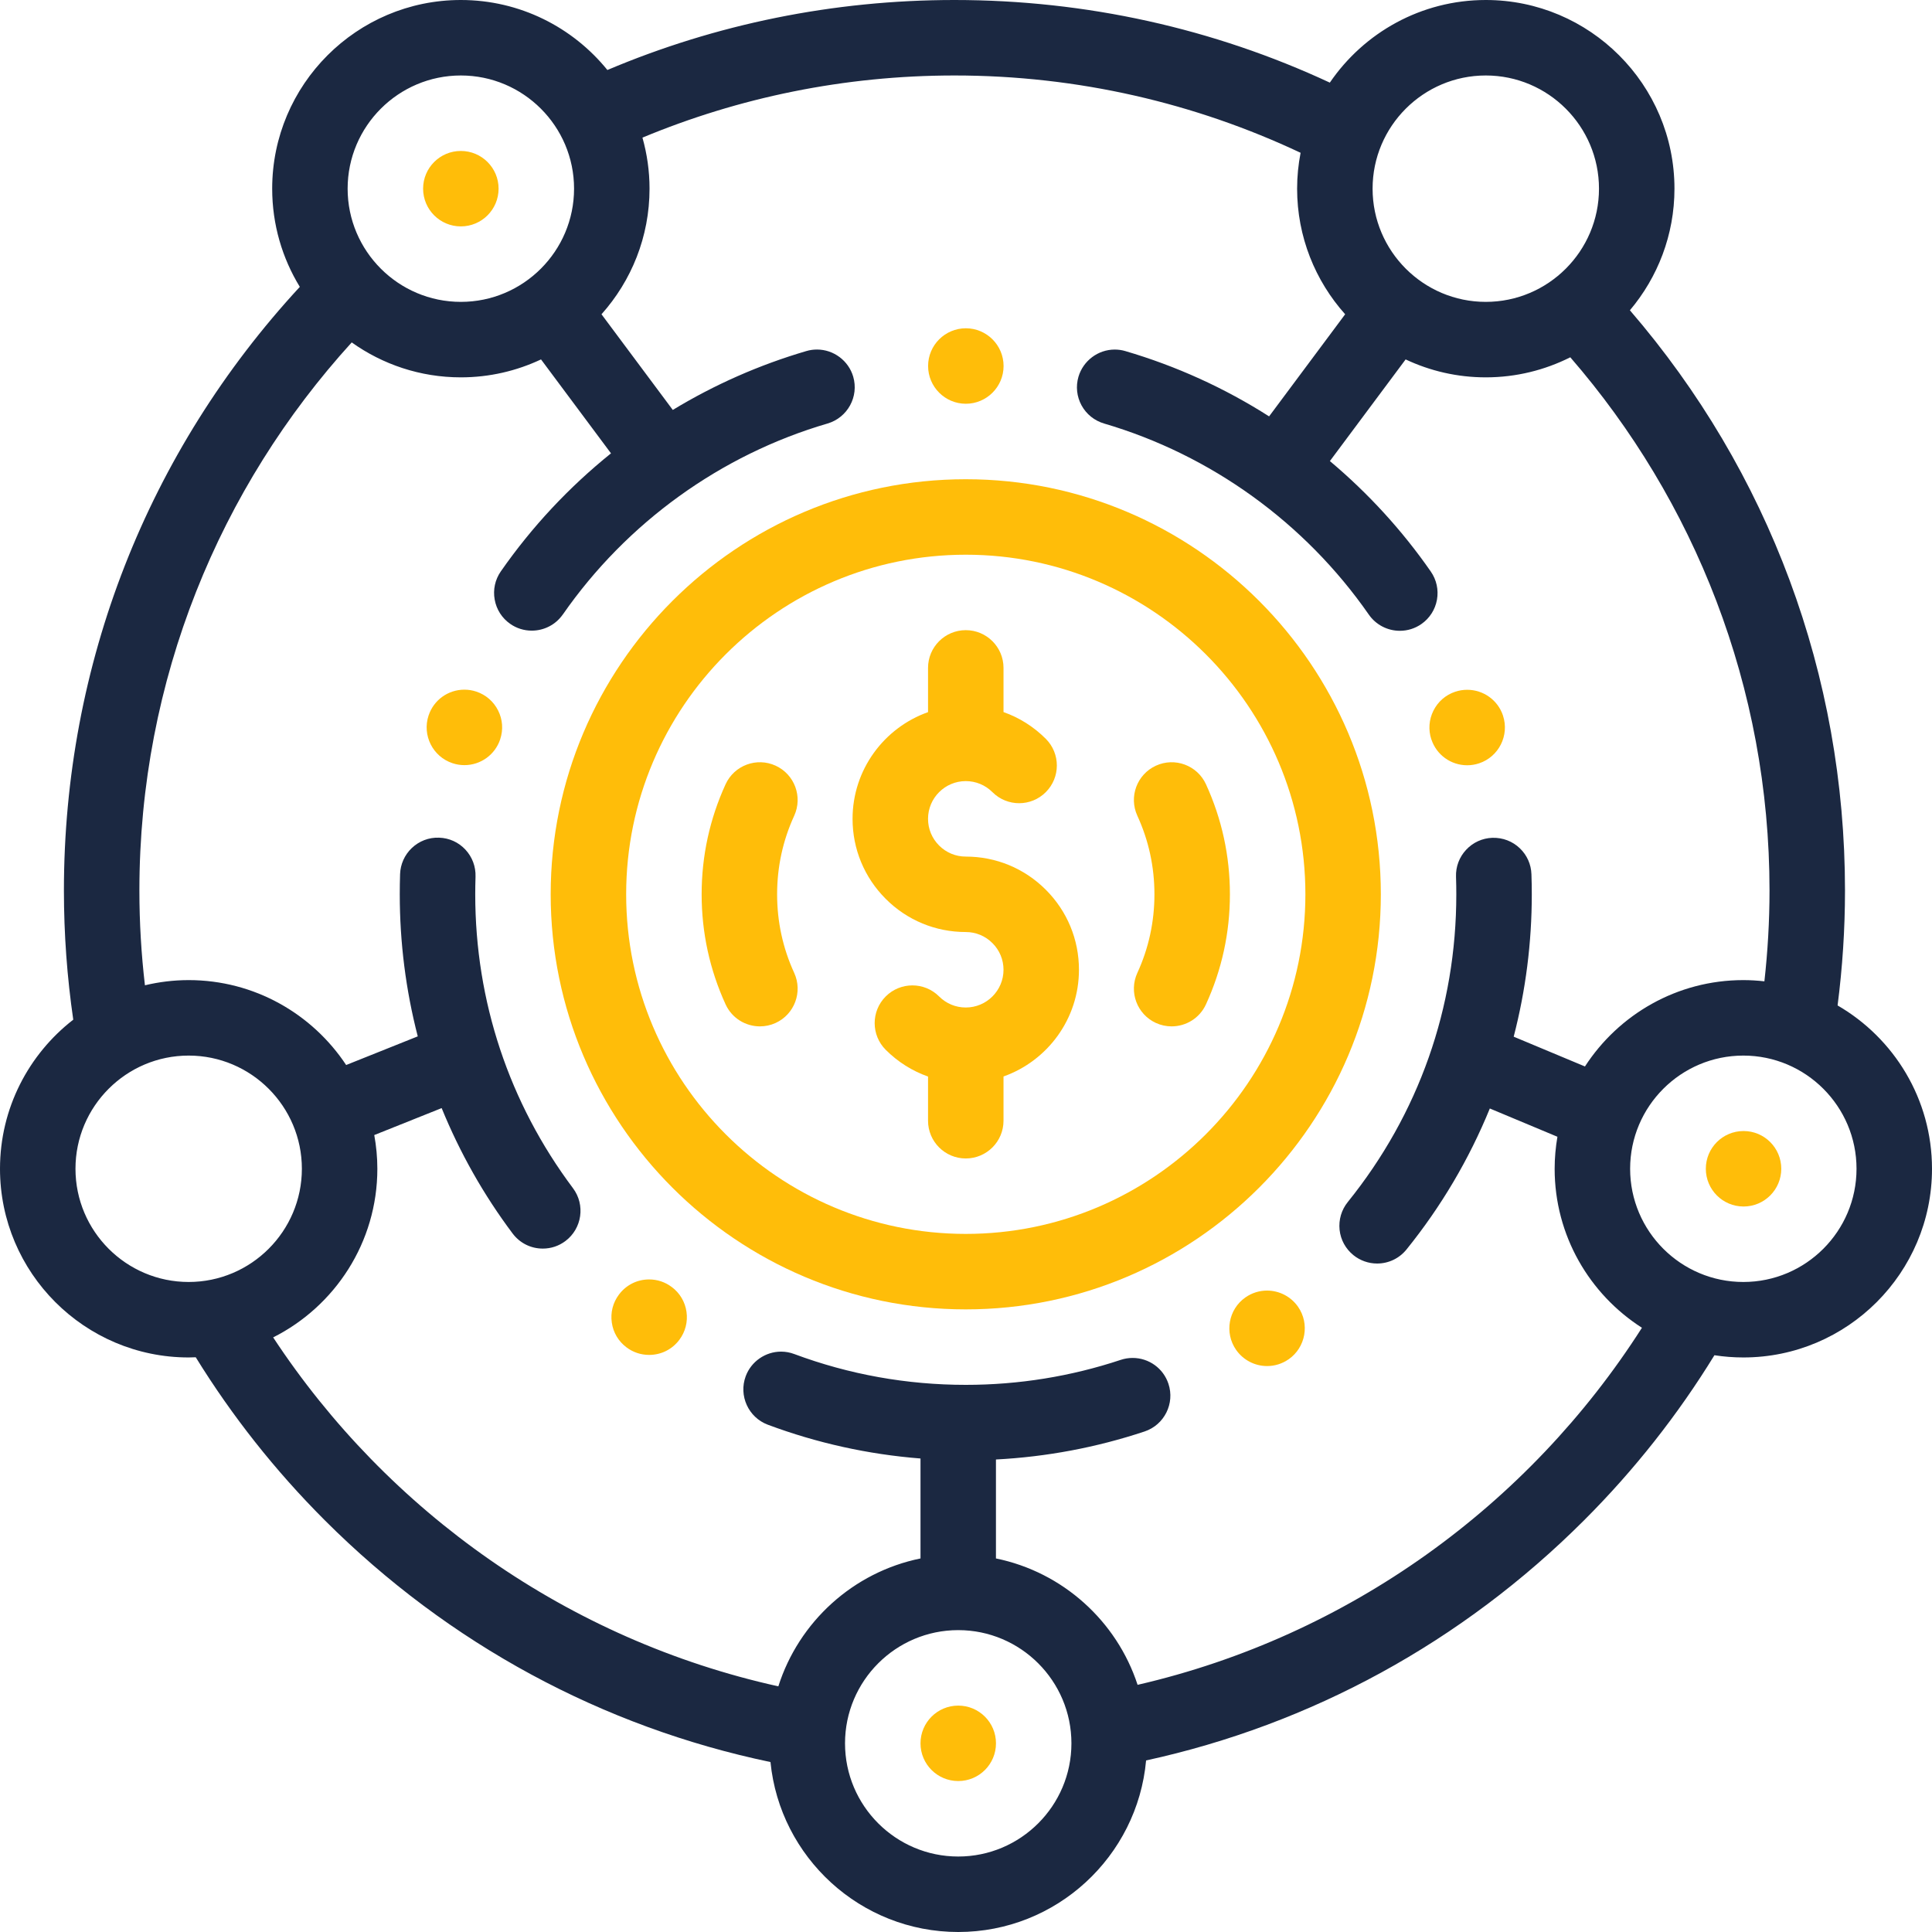 <svg width="60" height="60" viewBox="0 0 60 60" fill="none" xmlns="http://www.w3.org/2000/svg">
<g clip-path="url(#clip0_460_2581)">
<g clip-path="url(#clip1_460_2581)">
<path d="M14.312 7.031C14.959 7.031 15.484 6.507 15.484 5.859C15.484 5.212 14.959 4.688 14.312 4.688C13.665 4.688 13.14 5.212 13.14 5.859C13.14 6.507 13.665 7.031 14.312 7.031Z" fill="#FFBD09"/>
<path d="M54.148 37.469C54.795 37.469 55.319 36.944 55.319 36.297C55.319 35.65 54.795 35.125 54.148 35.125C53.5 35.125 52.976 35.65 52.976 36.297C52.976 36.944 53.5 37.469 54.148 37.469Z" fill="#FFBD09"/>
<path d="M29.759 55.312C30.406 55.312 30.931 54.788 30.931 54.141C30.931 53.493 30.406 52.969 29.759 52.969C29.112 52.969 28.587 53.493 28.587 54.141C28.587 54.788 29.112 55.312 29.759 55.312Z" fill="#FFBD09"/>
<path d="M57.068 31.225C57.219 30.051 57.298 28.86 57.298 27.656C57.298 20.97 54.938 14.649 50.618 9.636C51.48 8.615 52.002 7.297 52.002 5.859C52.002 2.629 49.373 0 46.143 0C44.132 0 42.355 1.018 41.299 2.566C37.694 0.888 33.736 0 29.641 0C25.877 0 22.228 0.75 18.863 2.174C17.788 0.849 16.148 0 14.312 0C11.081 0 8.453 2.629 8.453 5.859C8.453 6.976 8.767 8.02 9.311 8.909C4.579 14.03 1.985 20.643 1.985 27.656C1.985 29.011 2.084 30.35 2.275 31.667C0.892 32.74 0 34.416 0 36.297C0 39.528 2.629 42.157 5.859 42.157C5.933 42.157 6.006 42.154 6.079 42.151C7.2 43.967 8.539 45.666 10.085 47.212C13.935 51.062 18.721 53.634 23.928 54.722C24.221 57.681 26.724 60 29.759 60C32.81 60 35.323 57.655 35.593 54.672C40.708 53.556 45.406 51.003 49.197 47.212C50.762 45.648 52.114 43.928 53.243 42.088C53.536 42.133 53.836 42.157 54.141 42.157C57.371 42.157 60 39.529 60 36.298C60 34.133 58.819 32.239 57.068 31.225ZM46.142 2.344C48.081 2.344 49.658 3.921 49.658 5.859C49.658 7.798 48.081 9.375 46.142 9.375C44.204 9.375 42.627 7.798 42.627 5.859C42.627 3.921 44.204 2.344 46.142 2.344ZM14.312 2.344C16.251 2.344 17.828 3.921 17.828 5.859C17.828 7.798 16.251 9.375 14.312 9.375C12.374 9.375 10.796 7.798 10.796 5.859C10.796 3.921 12.374 2.344 14.312 2.344ZM5.859 39.813C3.921 39.813 2.344 38.236 2.344 36.297C2.344 34.359 3.921 32.782 5.859 32.782C7.798 32.782 9.375 34.359 9.375 36.297C9.375 38.236 7.798 39.813 5.859 39.813ZM29.759 57.656C27.82 57.656 26.243 56.079 26.243 54.141C26.243 52.202 27.82 50.625 29.759 50.625C31.697 50.625 33.274 52.202 33.274 54.141C33.274 56.079 31.697 57.656 29.759 57.656ZM35.329 52.324C34.681 50.342 33.003 48.822 30.93 48.399V45.326C32.506 45.243 34.054 44.952 35.545 44.456C36.158 44.252 36.491 43.588 36.287 42.975C36.128 42.494 35.68 42.172 35.175 42.172C35.05 42.172 34.925 42.192 34.805 42.232C33.258 42.746 31.638 43.008 29.993 43.008C28.159 43.008 26.367 42.685 24.667 42.051C24.534 42.001 24.397 41.976 24.257 41.976C23.77 41.976 23.328 42.283 23.159 42.739C22.934 43.344 23.242 44.02 23.846 44.246C25.373 44.816 26.962 45.167 28.587 45.295V48.399C26.497 48.825 24.809 50.366 24.172 52.371C17.641 50.927 12.05 46.953 8.483 41.534C10.4 40.57 11.719 38.585 11.719 36.297C11.719 35.94 11.685 35.59 11.623 35.25L13.716 34.413C14.281 35.797 15.017 37.104 15.919 38.306C16.143 38.605 16.485 38.776 16.857 38.776C17.113 38.776 17.355 38.695 17.559 38.542C18.076 38.154 18.182 37.418 17.795 36.901C15.809 34.25 14.759 31.095 14.759 27.773C14.759 27.594 14.762 27.41 14.768 27.226C14.778 26.913 14.667 26.616 14.454 26.386C14.241 26.157 13.951 26.025 13.638 26.015C13.317 26.002 13.014 26.121 12.784 26.341C12.564 26.553 12.436 26.84 12.425 27.144C12.418 27.356 12.415 27.568 12.415 27.773C12.415 29.271 12.603 30.749 12.974 32.185L10.75 33.075C9.7 31.488 7.901 30.438 5.859 30.438C5.392 30.438 4.937 30.495 4.501 30.599C4.388 29.633 4.329 28.652 4.329 27.656C4.329 21.108 6.828 15.133 10.923 10.634C11.88 11.316 13.05 11.719 14.312 11.719C15.202 11.719 16.046 11.518 16.802 11.162L18.975 14.079C17.667 15.132 16.518 16.361 15.554 17.744C15.375 18.001 15.307 18.313 15.363 18.621C15.418 18.929 15.59 19.198 15.847 19.376C16.044 19.514 16.275 19.585 16.515 19.585C16.899 19.585 17.258 19.399 17.477 19.085C17.477 19.084 17.479 19.084 17.479 19.084C19.464 16.229 22.384 14.122 25.702 13.152C26.322 12.969 26.679 12.317 26.497 11.697C26.352 11.201 25.889 10.855 25.373 10.855C25.262 10.855 25.151 10.87 25.043 10.902C23.582 11.331 22.191 11.944 20.894 12.731L18.68 9.76C19.607 8.723 20.172 7.356 20.172 5.859C20.172 5.31 20.094 4.779 19.952 4.274C22.938 3.031 26.21 2.344 29.641 2.344C33.483 2.344 37.126 3.207 40.391 4.745C40.321 5.106 40.283 5.478 40.283 5.859C40.283 7.356 40.848 8.723 41.775 9.76L39.413 12.931C38.026 12.047 36.528 11.367 34.948 10.903C34.84 10.871 34.73 10.856 34.618 10.856C34.102 10.856 33.64 11.202 33.493 11.699C33.405 11.999 33.439 12.315 33.589 12.591C33.74 12.865 33.988 13.064 34.289 13.153C37.605 14.126 40.526 16.233 42.51 19.087C42.729 19.403 43.09 19.59 43.473 19.59C43.713 19.59 43.944 19.518 44.141 19.381C44.399 19.201 44.57 18.934 44.626 18.626C44.681 18.318 44.613 18.006 44.434 17.749C43.543 16.467 42.49 15.319 41.301 14.319L43.653 11.162C44.409 11.519 45.253 11.719 46.142 11.719C47.086 11.719 47.977 11.493 48.767 11.096C52.619 15.538 54.954 21.329 54.954 27.656C54.954 28.61 54.898 29.55 54.795 30.476C54.58 30.452 54.362 30.438 54.141 30.438C52.08 30.438 50.267 31.508 49.222 33.12L47.009 32.195C47.382 30.757 47.571 29.276 47.571 27.773C47.571 27.572 47.568 27.362 47.56 27.149C47.55 26.843 47.422 26.558 47.202 26.346C46.972 26.125 46.669 26.01 46.347 26.019C46.035 26.03 45.745 26.162 45.532 26.391C45.319 26.619 45.207 26.917 45.218 27.23V27.231C45.224 27.414 45.227 27.595 45.227 27.773C45.227 31.291 44.061 34.597 41.855 37.332C41.659 37.576 41.57 37.881 41.602 38.193C41.635 38.504 41.789 38.783 42.032 38.98C42.24 39.148 42.501 39.24 42.767 39.24C43.124 39.24 43.456 39.081 43.68 38.804C44.755 37.472 45.624 36.002 46.268 34.425L48.367 35.303C48.312 35.627 48.281 35.959 48.281 36.298C48.281 38.37 49.364 40.193 50.992 41.235C47.475 46.747 41.885 50.812 35.329 52.324ZM54.141 39.813C52.202 39.813 50.625 38.236 50.625 36.297C50.625 34.359 52.202 32.782 54.141 32.782C56.079 32.782 57.656 34.359 57.656 36.297C57.656 38.236 56.079 39.813 54.141 39.813Z" fill="#1B2841"/>
<path d="M32.478 27.631C31.814 26.967 30.931 26.602 29.993 26.602C29.68 26.602 29.386 26.48 29.164 26.258C28.943 26.036 28.821 25.742 28.821 25.43C28.821 24.784 29.346 24.258 29.993 24.258C30.305 24.258 30.6 24.38 30.821 24.601C31.279 25.059 32.021 25.059 32.478 24.601C32.936 24.144 32.936 23.402 32.478 22.944C32.101 22.567 31.653 22.286 31.165 22.114V20.742C31.165 20.095 30.64 19.57 29.993 19.57C29.346 19.57 28.821 20.095 28.821 20.742V22.116C27.457 22.599 26.477 23.902 26.477 25.43C26.477 26.368 26.843 27.251 27.507 27.915C28.171 28.58 29.054 28.945 29.993 28.945C30.305 28.945 30.6 29.067 30.821 29.289C31.043 29.51 31.165 29.804 31.165 30.117C31.165 30.763 30.639 31.289 29.993 31.289C29.68 31.289 29.386 31.167 29.164 30.945C28.707 30.488 27.965 30.488 27.507 30.945C27.049 31.403 27.049 32.145 27.507 32.603C27.884 32.98 28.332 33.261 28.821 33.433V34.805C28.821 35.452 29.346 35.977 29.993 35.977C30.64 35.977 31.165 35.452 31.165 34.805V33.431C32.529 32.947 33.508 31.645 33.508 30.117C33.508 29.178 33.143 28.296 32.478 27.631Z" fill="#FFBD09"/>
<path d="M29.993 14.883C22.885 14.883 17.102 20.666 17.102 27.773C17.102 34.881 22.885 40.664 29.993 40.664C37.101 40.664 42.883 34.881 42.883 27.773C42.883 20.666 37.101 14.883 29.993 14.883ZM29.993 38.32C24.177 38.32 19.446 33.589 19.446 27.773C19.446 21.958 24.177 17.227 29.993 17.227C35.808 17.227 40.54 21.958 40.54 27.773C40.54 33.589 35.808 38.32 29.993 38.32Z" fill="#FFBD09"/>
<path d="M15.47 22.066C15.33 21.786 15.089 21.577 14.792 21.478C14.672 21.438 14.547 21.418 14.422 21.418C13.917 21.418 13.47 21.739 13.311 22.218C13.311 22.22 13.31 22.22 13.31 22.22C13.106 22.834 13.439 23.498 14.053 23.702C14.172 23.742 14.297 23.762 14.423 23.762C14.928 23.762 15.375 23.439 15.534 22.96C15.534 22.959 15.534 22.959 15.534 22.958C15.633 22.661 15.61 22.345 15.47 22.066Z" fill="#FFBD09"/>
<path d="M29.995 10.195C29.349 10.195 28.823 10.72 28.823 11.367C28.823 12.013 29.349 12.539 29.995 12.539C30.641 12.539 31.167 12.013 31.167 11.367C31.167 10.722 30.642 10.195 29.995 10.195Z" fill="#FFBD09"/>
<path d="M46.677 22.225V22.223C46.518 21.744 46.07 21.422 45.565 21.422C45.439 21.422 45.315 21.442 45.194 21.482C44.898 21.58 44.657 21.789 44.517 22.069C44.377 22.348 44.354 22.665 44.451 22.962L44.453 22.963C44.612 23.444 45.059 23.766 45.565 23.766C45.69 23.766 45.814 23.746 45.934 23.706C46.547 23.502 46.88 22.838 46.677 22.225Z" fill="#FFBD09"/>
<path d="M21.32 40.741C21.276 40.431 21.113 40.156 20.862 39.969C20.862 39.969 20.862 39.969 20.861 39.969C20.657 39.815 20.414 39.734 20.16 39.734C19.787 39.734 19.445 39.906 19.223 40.203C19.034 40.454 18.955 40.762 19 41.073C19.043 41.382 19.206 41.656 19.457 41.844C19.661 41.997 19.904 42.078 20.159 42.078C20.532 42.078 20.874 41.908 21.098 41.609C21.285 41.36 21.364 41.05 21.32 40.741Z" fill="#FFBD09"/>
<path d="M40.312 40.583C40.093 40.269 39.734 40.08 39.349 40.08C39.109 40.08 38.878 40.153 38.681 40.29C38.15 40.659 38.019 41.391 38.388 41.921C38.608 42.236 38.967 42.424 39.35 42.424C39.59 42.424 39.82 42.352 40.017 42.215C40.018 42.215 40.018 42.215 40.02 42.214C40.549 41.845 40.681 41.114 40.312 40.583Z" fill="#FFBD09"/>
<path d="M37.452 24.355C37.182 23.767 36.486 23.509 35.898 23.779C35.31 24.049 35.051 24.744 35.321 25.333C35.674 26.101 35.852 26.922 35.852 27.774C35.852 28.625 35.674 29.447 35.321 30.215C35.051 30.803 35.31 31.499 35.898 31.769C36.056 31.841 36.222 31.875 36.386 31.875C36.83 31.875 37.255 31.622 37.452 31.192C37.946 30.115 38.196 28.965 38.196 27.774C38.196 26.582 37.946 25.432 37.452 24.355Z" fill="#FFBD09"/>
<path d="M24.665 30.215C24.312 29.447 24.134 28.625 24.134 27.774C24.134 26.922 24.312 26.101 24.665 25.333C24.934 24.744 24.676 24.049 24.088 23.779C23.5 23.509 22.804 23.767 22.534 24.355C22.041 25.432 21.79 26.582 21.79 27.774C21.79 28.965 22.041 30.115 22.534 31.192C22.731 31.622 23.156 31.875 23.6 31.875C23.764 31.875 23.93 31.841 24.088 31.769C24.676 31.499 24.934 30.803 24.665 30.215Z" fill="#FFBD09"/>
</g>
</g>
<defs>
<clipPath id="clip0_460_2581">
<path d="M0 0H60V60H0V0Z" fill="white"/>
</clipPath>
<clipPath id="clip1_460_2581">
<rect width="60" height="60" fill="white"/>
</clipPath>
</defs>
</svg>
